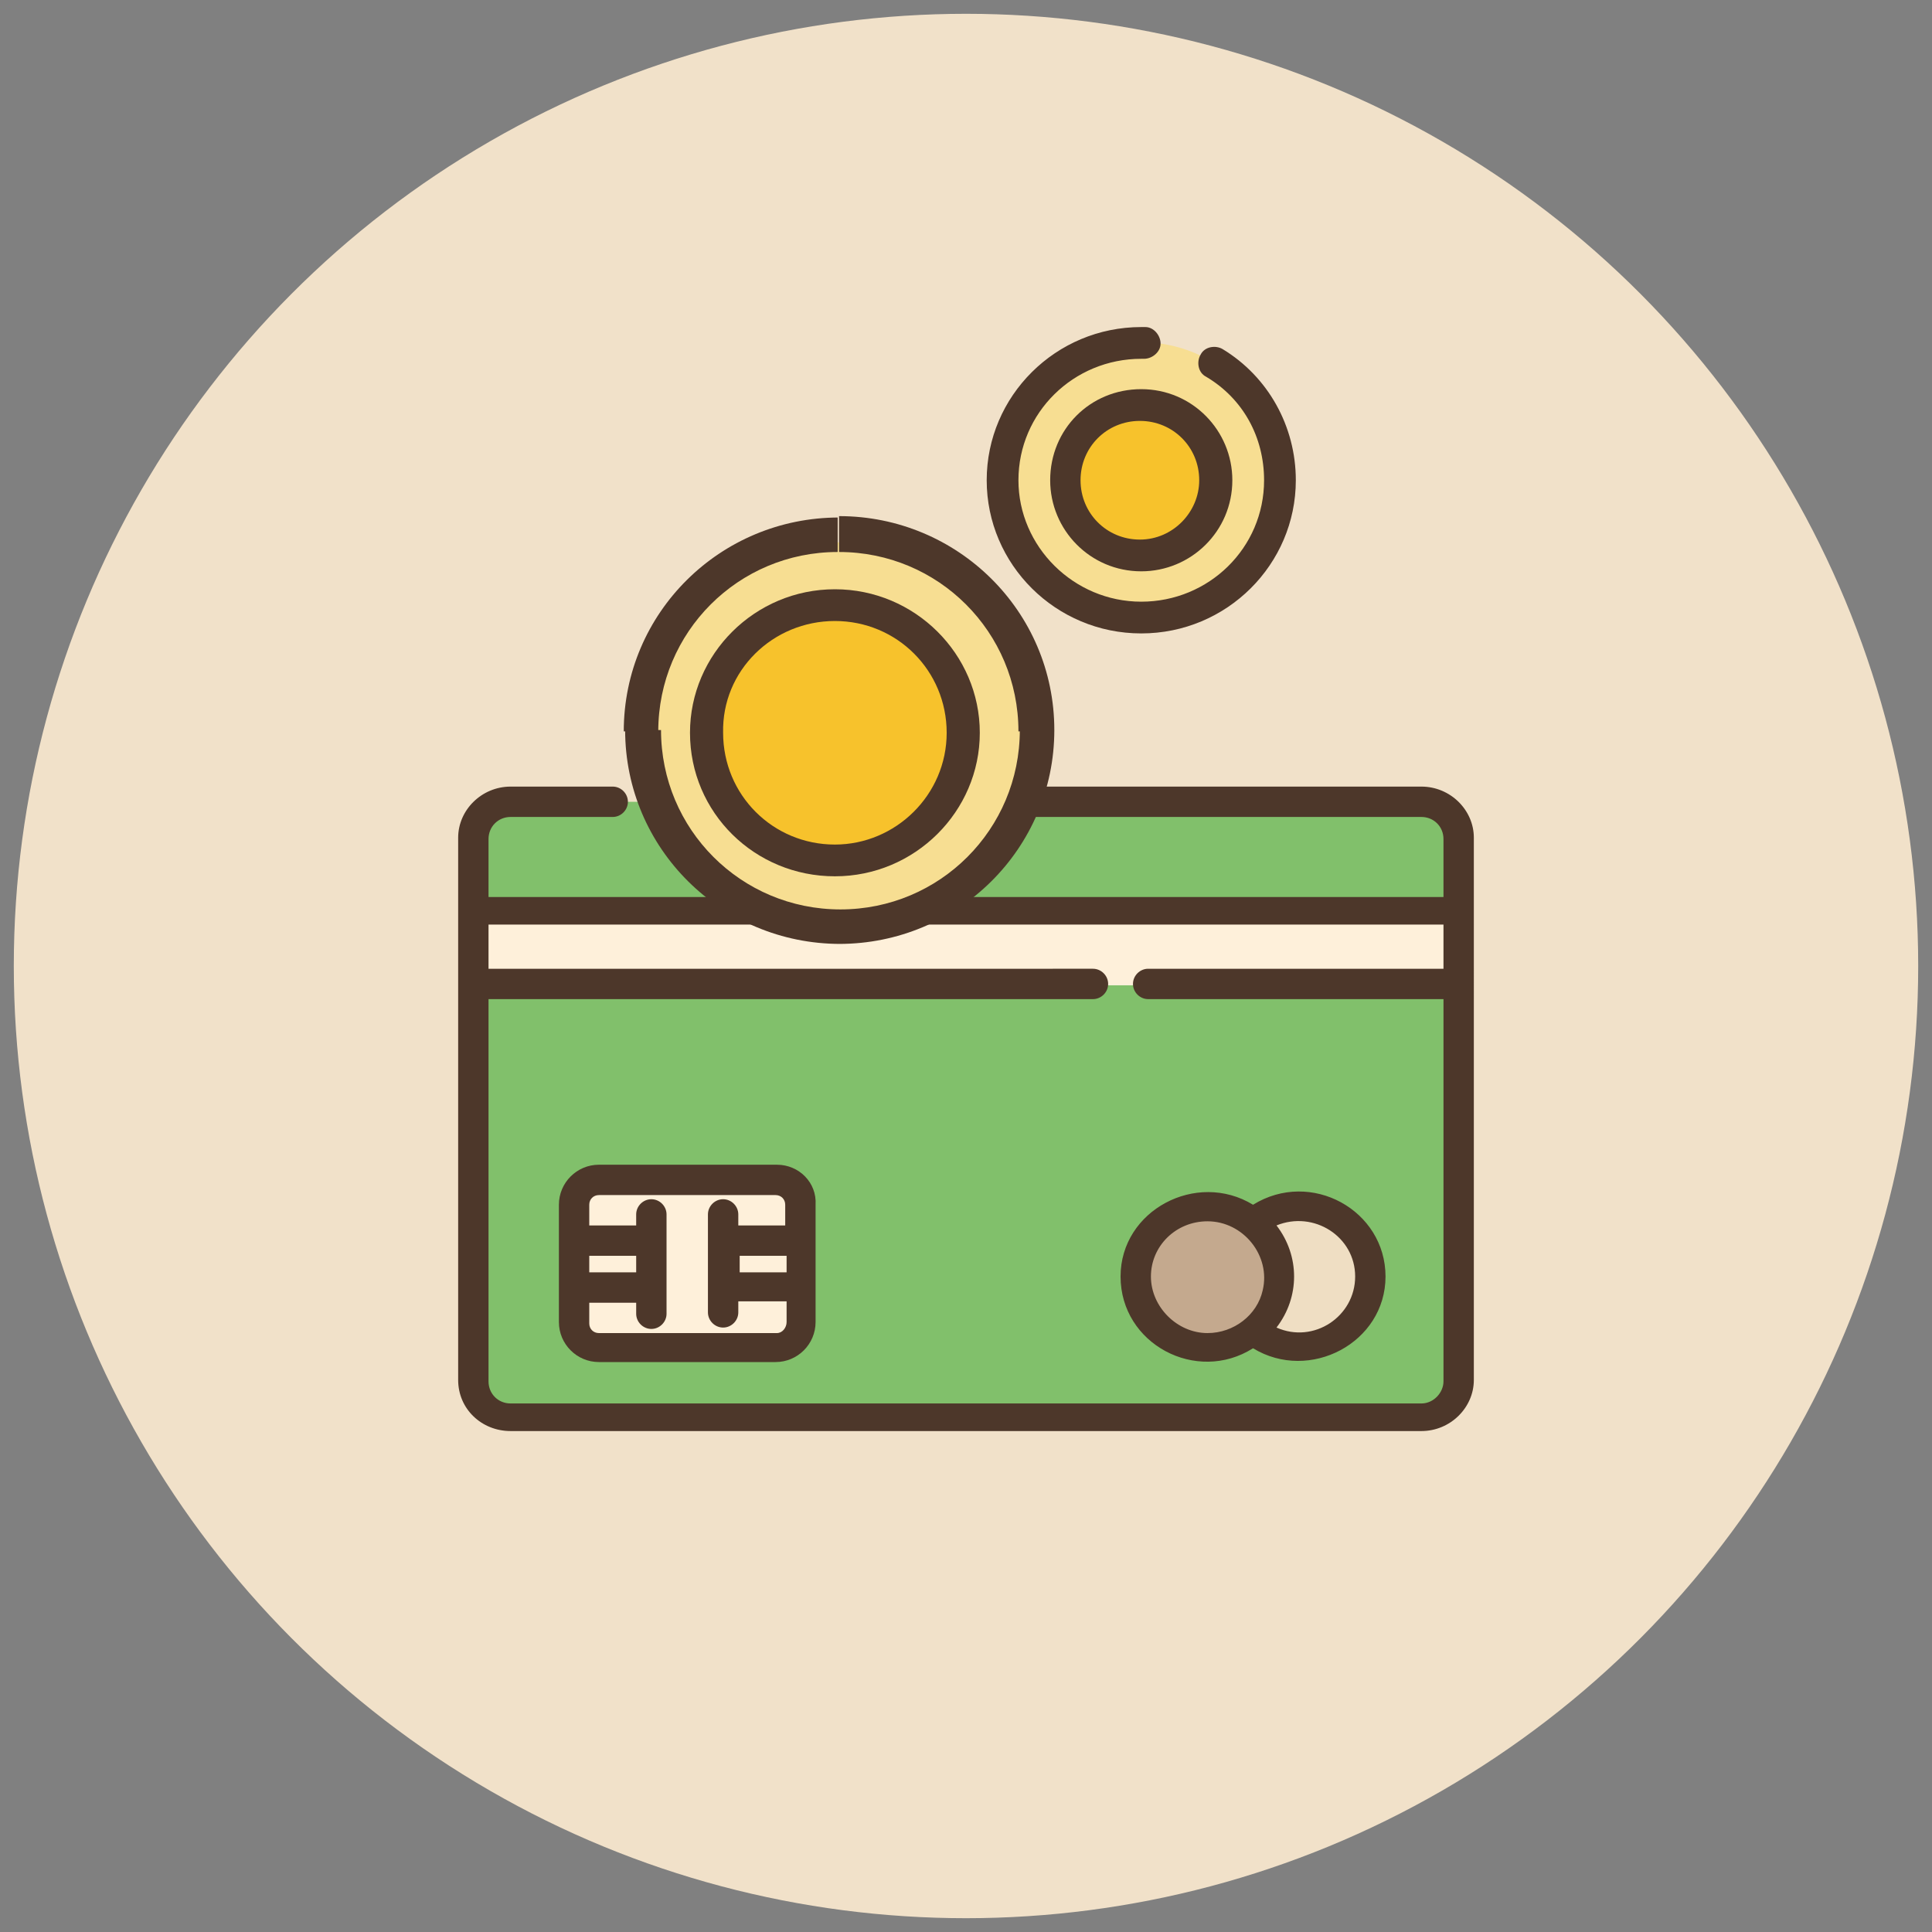 <?xml version="1.0" encoding="UTF-8"?> <!-- Generator: Adobe Illustrator 18.0.0, SVG Export Plug-In . SVG Version: 6.00 Build 0) --> <svg xmlns="http://www.w3.org/2000/svg" xmlns:xlink="http://www.w3.org/1999/xlink" id="Слой_1" x="0px" y="0px" viewBox="0 0 140 140" xml:space="preserve"><rect x="0" y="0" width="140" height="140" fill="#808080" stroke="none"/> <g> <circle fill="#F1E1C9" cx="70" cy="70" r="69"></circle> <path fill-rule="evenodd" clip-rule="evenodd" fill="#81C06B" d="M103,58.1H37c-1.5,0-2.7,1.2-2.7,2.7v39.3c0,1.5,1.2,2.7,2.7,2.7 h66c1.5,0,2.7-1.2,2.7-2.7V60.7C105.7,59.3,104.5,58.1,103,58.1z"></path> <ellipse fill-rule="evenodd" clip-rule="evenodd" fill="#C4A98E" cx="87.5" cy="92.5" rx="5.2" ry="5.1"></ellipse> <path fill-rule="evenodd" clip-rule="evenodd" fill="#EFDEC3" d="M94.2,87.4c-1.3,0-2.4,0.4-3.3,1.2c1.1,0.9,1.9,2.3,1.9,3.9 c0,1.6-0.7,3-1.9,3.9c0.9,0.7,2,1.2,3.3,1.2c2.9,0,5.2-2.3,5.2-5.1C99.3,89.7,97,87.4,94.2,87.4z"></path> <path fill-rule="evenodd" clip-rule="evenodd" fill="#FEF0DA" d="M56.3,97.6H43.4c-1,0-1.8-0.8-1.8-1.8v-8.5c0-1,0.8-1.8,1.8-1.8 h12.8c1,0,1.8,0.8,1.8,1.8v8.5C58.1,96.8,57.3,97.6,56.3,97.6z"></path> <rect x="34.3" y="66" fill-rule="evenodd" clip-rule="evenodd" fill="#FEF0DA" width="71.4" height="5.4"></rect> <path fill-rule="evenodd" clip-rule="evenodd" fill="#4D372A" d="M92.5,96.2c1.7-2.2,1.7-5.2,0-7.4c2.7-1.1,5.7,0.8,5.7,3.7 C98.2,95.4,95.2,97.4,92.5,96.2z M83.4,92.5c0-2.2,1.8-4,4.1-4c2.6,0,4.6,2.5,4,5c-0.4,1.8-2.1,3.1-4,3.1 C85.3,96.6,83.4,94.7,83.4,92.5z M90.8,87.3c-4.1-2.5-9.6,0.4-9.6,5.2c0,4.9,5.5,7.8,9.6,5.2c4.1,2.5,9.6-0.4,9.6-5.2 C100.4,87.7,95,84.7,90.8,87.3z"></path> <path fill-rule="evenodd" clip-rule="evenodd" fill="#4D372A" d="M56.3,96.6H43.4c-0.4,0-0.7-0.3-0.7-0.7v-1.5h3.4v0.8 c0,0.6,0.5,1.1,1.1,1.1c0.6,0,1.1-0.5,1.1-1.1V88c0-0.6-0.5-1.1-1.1-1.1c-0.6,0-1.1,0.5-1.1,1.1v0.8h-3.4v-1.5 c0-0.4,0.3-0.7,0.7-0.7h12.8c0.4,0,0.7,0.3,0.7,0.7v1.5h-3.4V88c0-0.6-0.5-1.1-1.1-1.1c-0.6,0-1.1,0.5-1.1,1.1v7.1 c0,0.6,0.5,1.1,1.1,1.1c0.6,0,1.1-0.5,1.1-1.1v-0.8H57v1.5C57,96.2,56.7,96.6,56.3,96.6z M42.7,92.2h3.4V91h-3.4V92.2z M53.6,92.2 H57V91h-3.4V92.2z M56.3,84.4H43.4c-1.6,0-2.9,1.3-2.9,2.9v8.5c0,1.6,1.3,2.9,2.9,2.9h12.8c1.6,0,2.9-1.3,2.9-2.9v-8.5 C59.2,85.7,57.9,84.4,56.3,84.4z"></path> <path fill-rule="evenodd" clip-rule="evenodd" fill="#4D372A" d="M103,101.7H37c-0.9,0-1.6-0.7-1.6-1.6V72.4h43.8 c0.6,0,1.1-0.5,1.1-1.1s-0.5-1.1-1.1-1.1H35.4V67h69.2v3.2H83.2c-0.6,0-1.1,0.5-1.1,1.1s0.5,1.1,1.1,1.1h21.4v27.7 C104.6,100.9,103.9,101.7,103,101.7z M103,57H48.4c-0.6,0-1.1,0.5-1.1,1.1s0.5,1.1,1.1,1.1H103c0.9,0,1.6,0.7,1.6,1.6v4.2H35.4 v-4.2c0-0.9,0.7-1.6,1.6-1.6h7.4c0.6,0,1.1-0.5,1.1-1.1S45,57,44.4,57H37c-2.1,0-3.8,1.7-3.8,3.7v39.3c0,2.1,1.7,3.7,3.8,3.7h66 c2.1,0,3.8-1.7,3.8-3.7V60.7C106.8,58.7,105.1,57,103,57z"></path> <ellipse fill-rule="evenodd" clip-rule="evenodd" fill="#F7DE92" cx="82.7" cy="34.8" rx="10" ry="10"></ellipse> <ellipse fill-rule="evenodd" clip-rule="evenodd" fill="#F7C22C" cx="82.7" cy="34.8" rx="5.4" ry="5.4"></ellipse> <path fill-rule="evenodd" clip-rule="evenodd" fill="#4D372A" d="M82.7,45.9c6.2,0,11.2-5,11.2-11.1c0-3.9-2-7.5-5.3-9.5 c-0.5-0.3-1.3-0.2-1.6,0.4c-0.3,0.5-0.2,1.3,0.4,1.6c2.7,1.6,4.2,4.4,4.2,7.5c0,4.9-4,8.8-8.9,8.8c-4.9,0-8.9-4-8.9-8.8 c0-4.9,4-8.8,8.9-8.8c0.1,0,0.2,0,0.2,0c0.6,0,1.2-0.5,1.2-1.1c0-0.6-0.5-1.2-1.1-1.2c-0.1,0-0.2,0-0.3,0c-6.2,0-11.2,5-11.2,11.1 C71.5,40.9,76.5,45.9,82.7,45.9z"></path> <path fill-rule="evenodd" clip-rule="evenodd" fill="#4D372A" d="M86.9,34.8c0,2.3-1.9,4.3-4.3,4.3c-2.4,0-4.3-1.9-4.3-4.3 s1.9-4.3,4.3-4.3C85,30.5,86.9,32.4,86.9,34.8z M76.1,34.8c0,3.6,2.9,6.6,6.6,6.6c3.6,0,6.6-2.9,6.6-6.6c0-3.6-2.9-6.6-6.6-6.6 C79,28.2,76.1,31.1,76.1,34.8z"></path> <ellipse fill-rule="evenodd" clip-rule="evenodd" fill="#F7DE92" cx="60.5" cy="53.1" rx="13.9" ry="13.8"></ellipse> <ellipse fill-rule="evenodd" clip-rule="evenodd" fill="#F7C22C" cx="60.5" cy="53.1" rx="9.3" ry="9.3"></ellipse> <path fill-rule="evenodd" clip-rule="evenodd" fill="#4D372A" d="M60.5,45c4.5,0,8.1,3.6,8.1,8.1c0,4.5-3.7,8.1-8.1,8.1 c-4.5,0-8.1-3.6-8.1-8.1C52.3,48.6,56,45,60.5,45z M60.5,63.5c5.8,0,10.5-4.7,10.5-10.4c0-5.7-4.7-10.4-10.5-10.4 c-5.8,0-10.5,4.7-10.5,10.4C50,58.9,54.7,63.5,60.5,63.5z"></path> <path fill="#4D372A" d="M45.3,52.9c0,8.6,7,15.5,15.6,15.5v-2.5c-7.2,0-13-5.8-13-13H45.3z M60.8,37.5c-8.6,0-15.6,6.9-15.6,15.5 h2.5c0-7.2,5.8-13,13-13V37.5z M76.4,52.9c0-8.6-7-15.5-15.6-15.5V40c7.2,0,13,5.8,13,13H76.4z M60.8,68.4 c8.6,0,15.6-6.9,15.6-15.5h-2.5c0,7.2-5.8,13-13,13V68.4z"></path> </g> </svg> 
